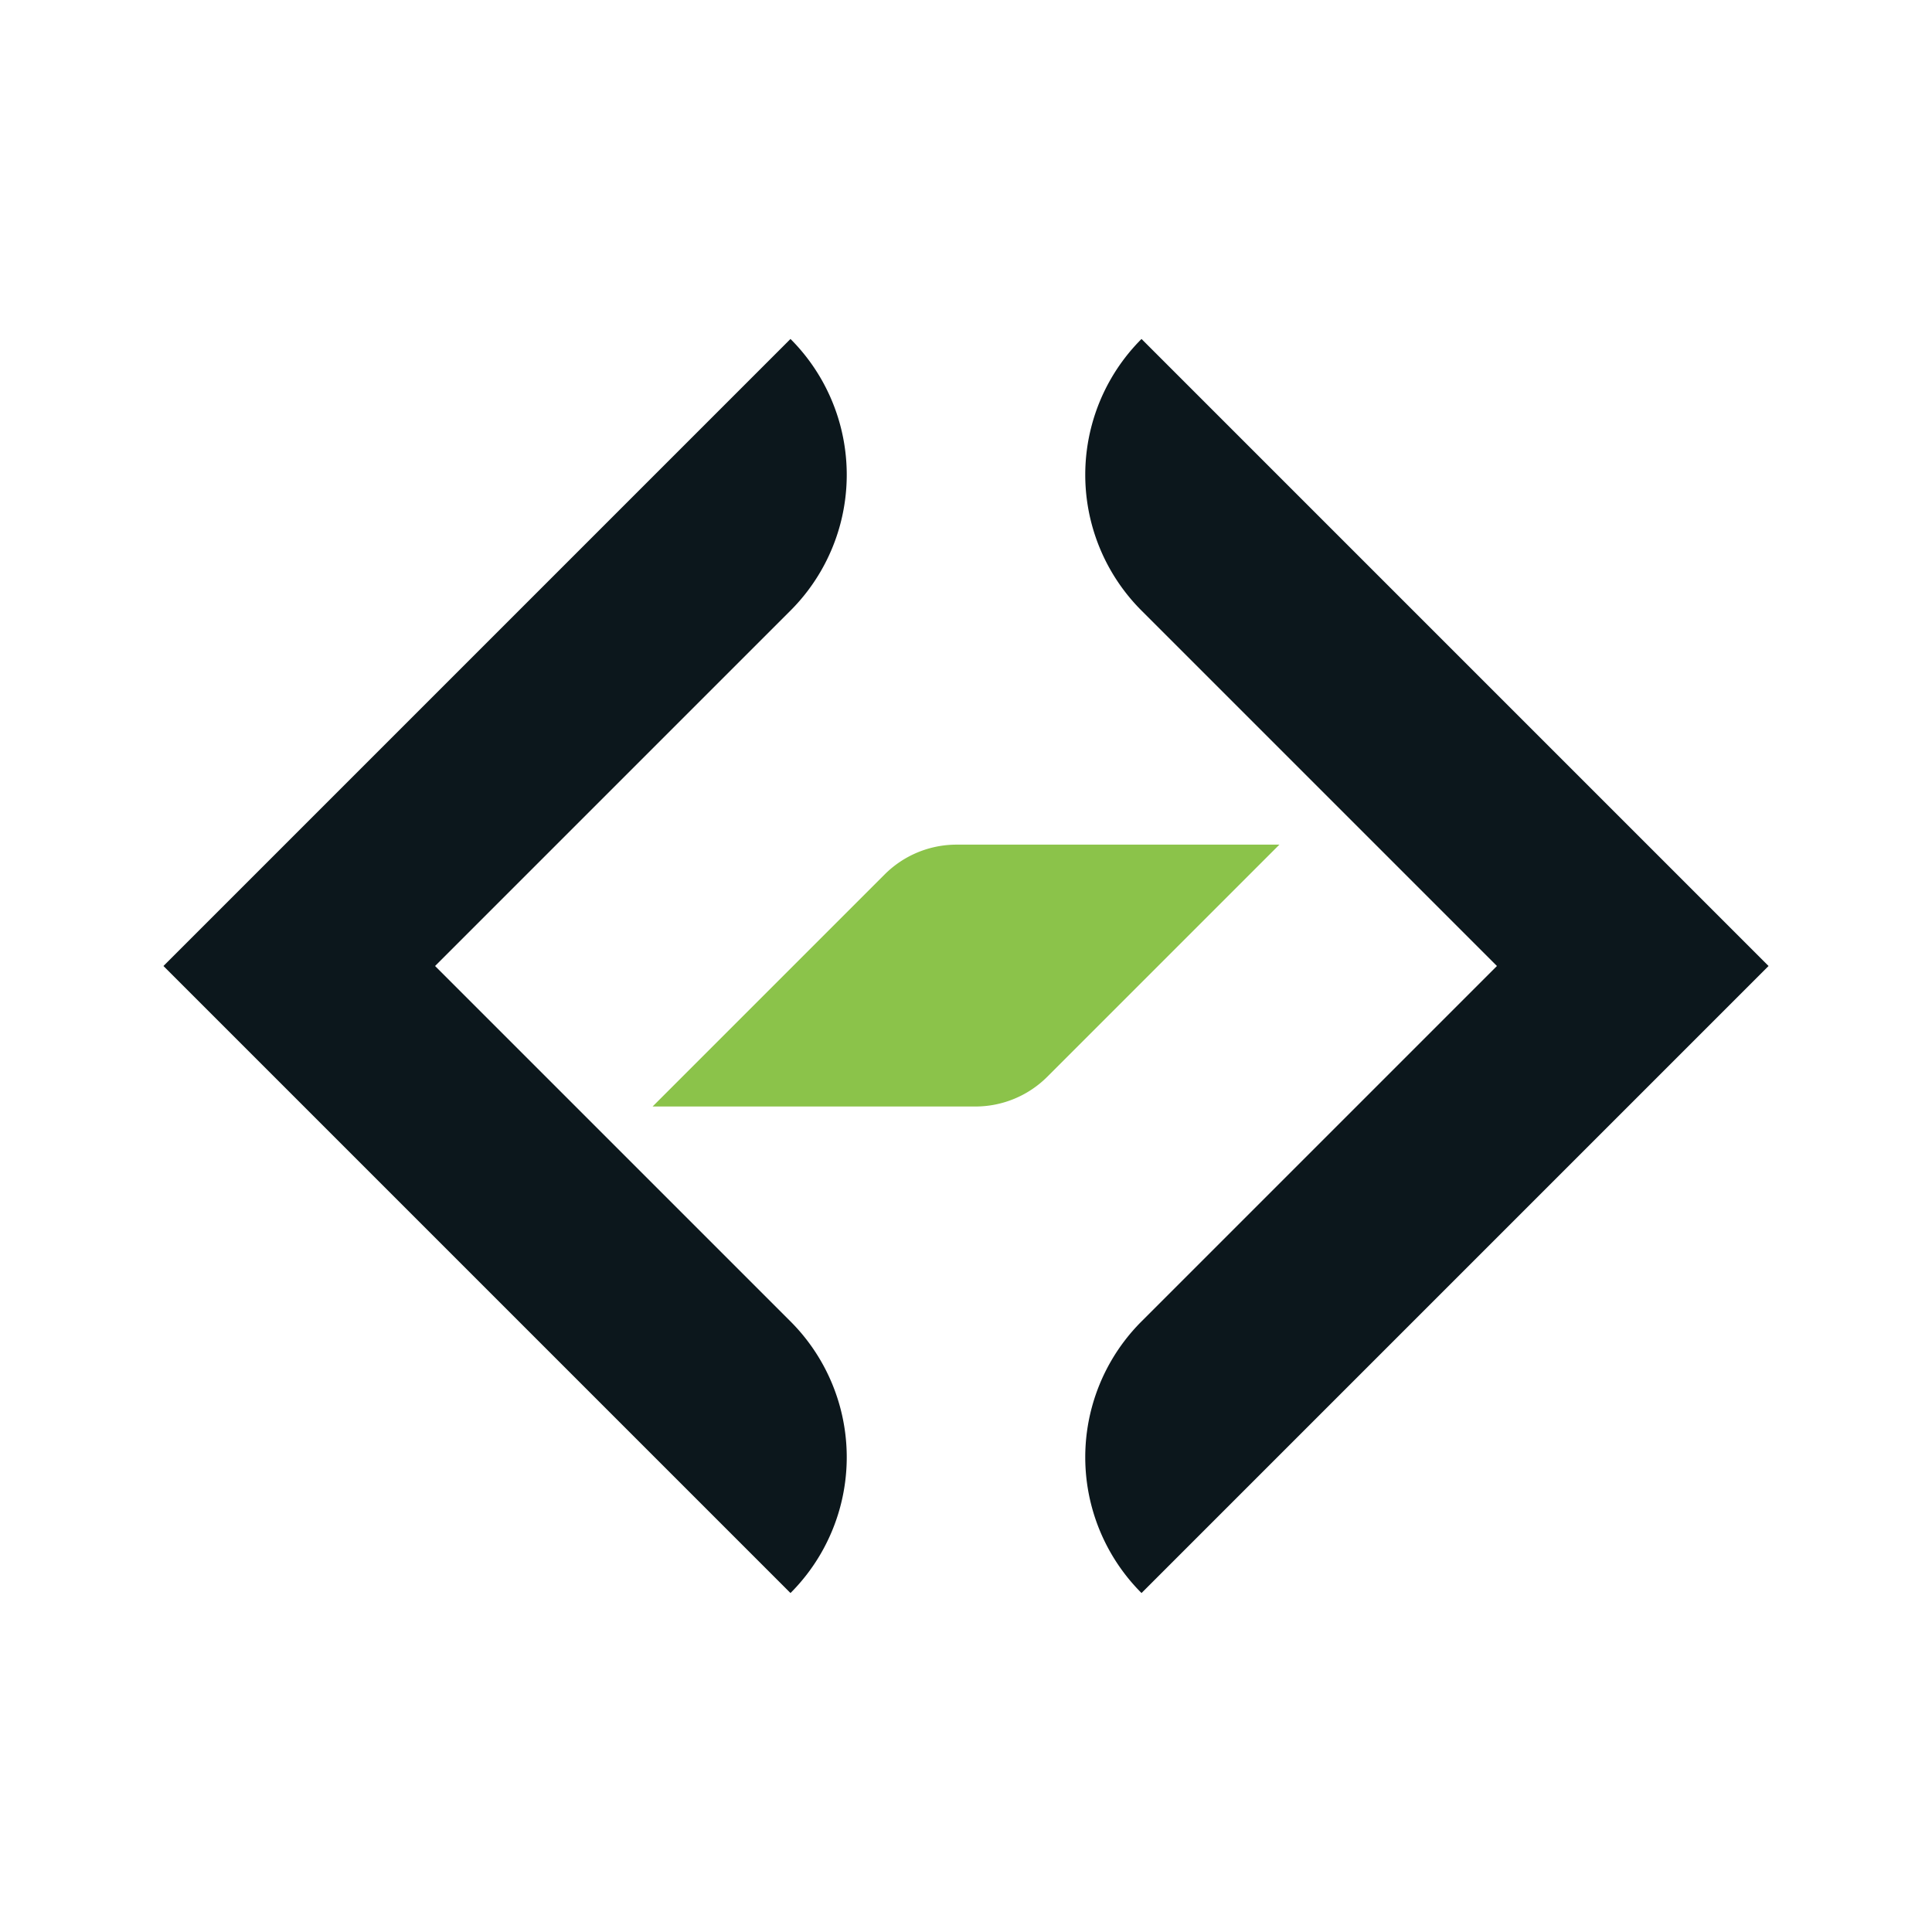 <?xml version="1.0" encoding="UTF-8" standalone="no"?>
<svg
   xmlns:dc="http://purl.org/dc/elements/1.1/"
   xmlns:cc="http://creativecommons.org/ns#"
   xmlns:rdf="http://www.w3.org/1999/02/22-rdf-syntax-ns#"
   xmlns:svg="http://www.w3.org/2000/svg"
   xmlns="http://www.w3.org/2000/svg"
   id="svg8"
   xml:space="preserve"
   enable-background="new 0 0 200 200"
   viewBox="0 0 200 200"
   y="0px"
   x="0px"
   version="1.1"><defs
     id="defs12" /><path
     id="path2"
     fill="#0c171c"
     d="m45.039 100 36.792-36.792a19.883 19.883 0 0 0 -0 -28.119l-64.911 64.911 64.911 64.911 0-0a19.883 19.883 0 0 0 0 -28.119z" /><path
     id="path4"
     fill="#0c171c"
     d="m154.961 100l-36.792 36.792a19.883 19.883 0 0 0 0 28.119l64.911-64.911-64.911-64.911-0 0a19.883 19.883 0 0 0 0 28.119z" /><path
     id="path6"
     fill="#8bc34a"
     d="m67.556 114.545h33.419a10.528 10.528 0 0 0 7.444 -3.084l24.024-24.024h-33.419a10.528 10.528 0 0 0 -7.444 3.084z" /></svg>